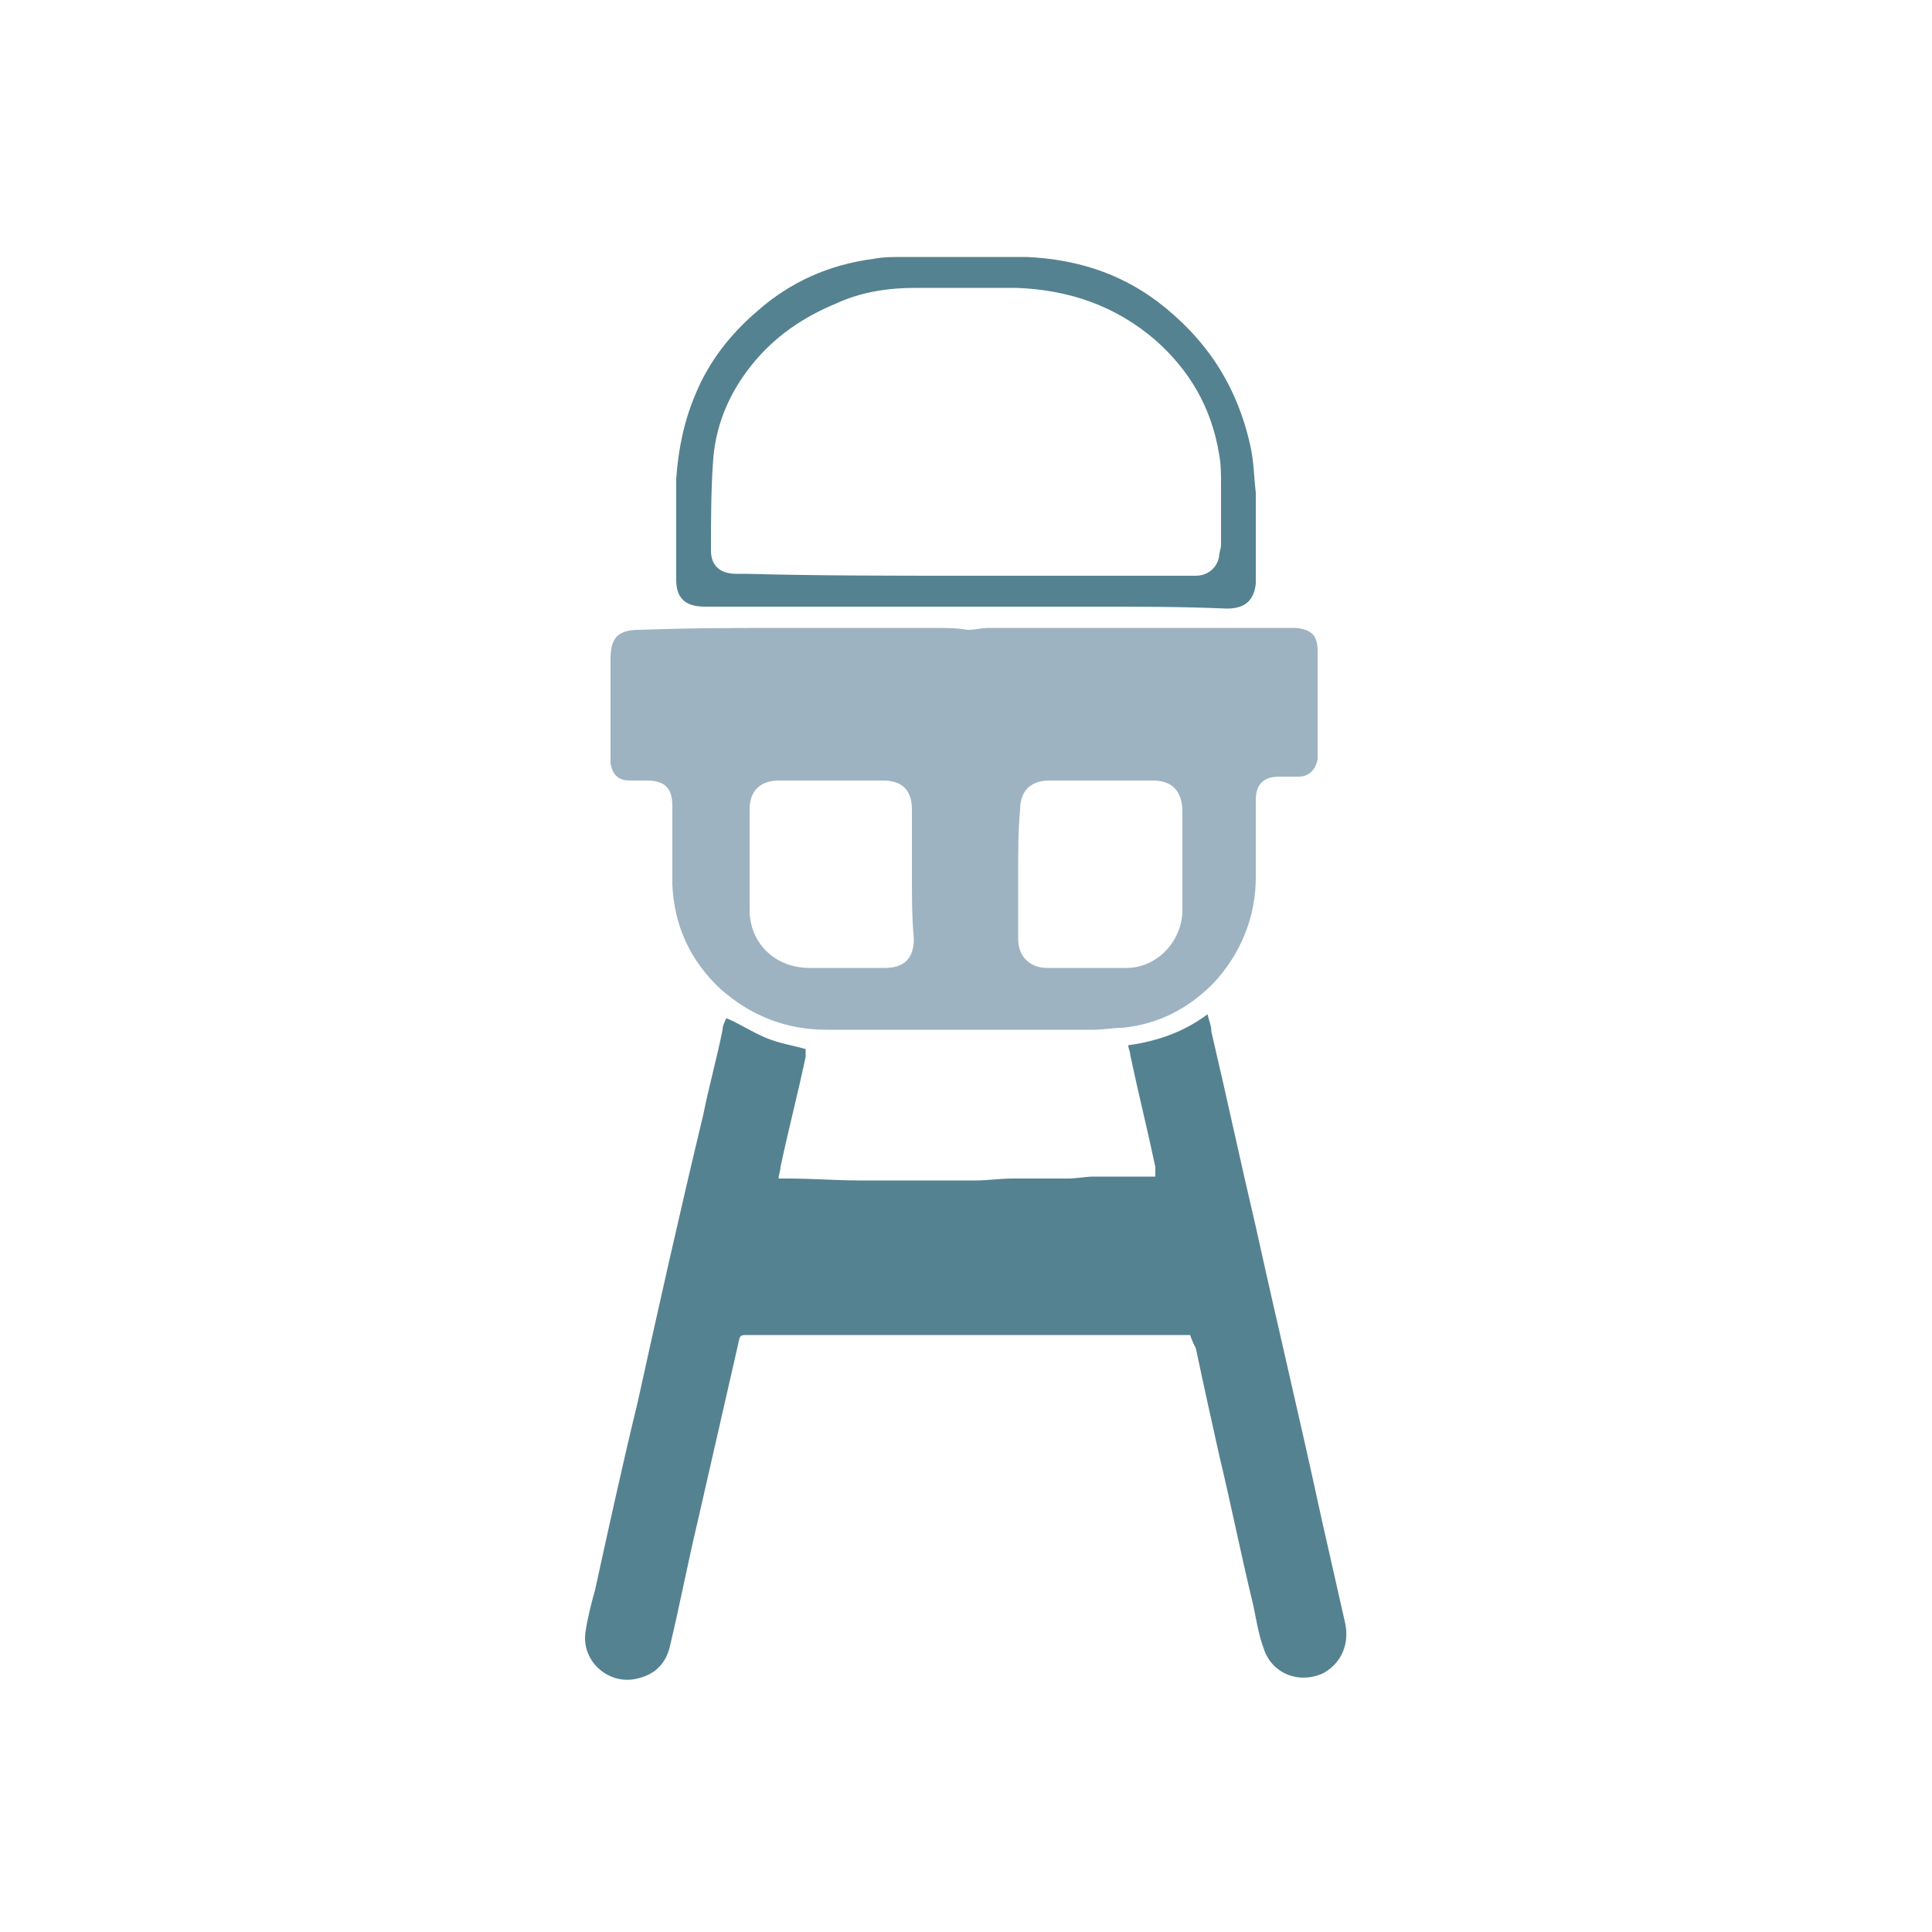 <?xml version="1.0" encoding="utf-8"?>
<!-- Generator: Adobe Illustrator 25.4.1, SVG Export Plug-In . SVG Version: 6.00 Build 0)  -->
<svg version="1.1" id="Capa_1" xmlns="http://www.w3.org/2000/svg" xmlns:xlink="http://www.w3.org/1999/xlink" x="0px" y="0px"
	 viewBox="0 0 100 100" style="enable-background:new 0 0 100 100;" xml:space="preserve">
<style type="text/css">
	.st0{fill:#9EB3C1;}
	.st1{fill:#558290;}
</style>
<g>
	<path class="st0" d="M40.9,32.5c2.5,0,4.9,0,7.4,0c0.6,0,1.2,0,1.8,0.1c0.4,0,0.7-0.1,1.1-0.1c5.1,0,10.2,0,15.3,0
		c0.2,0,0.4,0,0.6,0c0.8,0.1,1.1,0.4,1.1,1.2c0,0.2,0,0.5,0,0.7c0,1.5,0,2.9,0,4.4c0,0.2,0,0.3,0,0.5c-0.1,0.5-0.4,0.9-1,0.9
		c-0.3,0-0.7,0-1,0c-0.8,0-1.2,0.4-1.2,1.2c0,1.3,0,2.7,0,4c0,2.1-0.8,4-2.2,5.5c-1.3,1.3-2.8,2.1-4.7,2.3c-0.5,0-1,0.1-1.5,0.1
		c-4.6,0-9.2,0-13.8,0c-2.1,0-3.9-0.7-5.5-2.1c-1.6-1.5-2.4-3.3-2.5-5.4c0-1.4,0-2.8,0-4.1c0-0.9-0.4-1.3-1.3-1.3
		c-0.3,0-0.6,0-0.9,0c-0.6,0-0.9-0.3-1-0.9c0-0.2,0-0.3,0-0.5c0-1.6,0-3.2,0-4.8c0,0,0,0,0-0.1c0-1.1,0.4-1.5,1.5-1.5
		C35.8,32.5,38.3,32.5,40.9,32.5z M52.7,45.2C52.7,45.2,52.7,45.2,52.7,45.2c0,1.1,0,2.3,0,3.4c0,0.9,0.6,1.5,1.5,1.5
		c1.4,0,2.7,0,4.1,0c1.6,0,2.9-1.4,2.9-3c0-1.7,0-3.4,0-5.1c0-1-0.5-1.6-1.5-1.6c-1.8,0-3.6,0-5.4,0c-0.9,0-1.5,0.5-1.5,1.5
		C52.7,43,52.7,44.1,52.7,45.2z M47.2,45.3c0-1.1,0-2.2,0-3.4c0-1-0.5-1.5-1.5-1.5c-1.8,0-3.6,0-5.4,0c-0.8,0-1.5,0.4-1.5,1.5
		c0,1.7,0,3.4,0,5.2c0,1.7,1.3,3,3.1,3c1.3,0,2.6,0,3.9,0c1,0,1.5-0.5,1.5-1.5C47.2,47.5,47.2,46.4,47.2,45.3z"/>
	<path class="st1" d="M61.6,69.1c-0.3,0-0.5,0-0.7,0c-7.3,0-14.6,0-21.9,0c-0.1,0-0.2,0-0.3,0c-0.4,0-0.4,0-0.5,0.5
		c-0.7,3.1-1.4,6.1-2.1,9.2c-0.5,2.1-0.9,4.2-1.4,6.3c-0.2,1-0.8,1.6-1.8,1.8c-1.4,0.3-2.8-0.9-2.6-2.4c0.1-0.7,0.3-1.5,0.5-2.2
		c0.7-3.2,1.4-6.4,2.2-9.7c1.1-5,2.2-9.9,3.4-14.9c0.3-1.5,0.7-2.9,1-4.4c0-0.2,0.1-0.4,0.2-0.6c0.7,0.3,1.3,0.7,2,1
		c0.7,0.3,1.4,0.4,2.1,0.6c0,0.1,0,0.3,0,0.4c-0.4,1.9-0.9,3.8-1.3,5.7c0,0.2-0.1,0.4-0.1,0.6c0.2,0,0.4,0,0.5,0
		c1.2,0,2.5,0.1,3.7,0.1c1.2,0,2.5,0,3.7,0c0.8,0,1.6,0,2.3,0c0.6,0,1.3-0.1,1.9-0.1c0.4,0,0.8,0,1.2,0c0.6,0,1.2,0,1.7,0
		c0.4,0,0.9-0.1,1.3-0.1c1.1,0,2.1,0,3.2,0c0-0.2,0-0.3,0-0.5c-0.4-1.9-0.9-3.9-1.3-5.8c0-0.2-0.1-0.3-0.1-0.5
		c1.5-0.2,2.9-0.7,4.1-1.6c0.1,0.4,0.2,0.6,0.2,0.9c0.8,3.4,1.5,6.7,2.3,10.1c1.1,5,2.3,10,3.4,15.1c0.4,1.8,0.8,3.5,1.2,5.3
		c0.3,1.2-0.2,2.2-1.1,2.7c-1.3,0.6-2.7,0-3.1-1.3c-0.3-0.8-0.4-1.7-0.6-2.5c-0.6-2.5-1.1-5-1.7-7.5c-0.4-1.8-0.8-3.6-1.2-5.5
		C61.8,69.6,61.7,69.4,61.6,69.1z"/>
	<path class="st1" d="M56.7,31.4c-2.2,0-4.4,0-6.5,0c-4.6,0-9.1,0-13.7,0c-1,0-1.5-0.4-1.5-1.4c0-1.7,0-3.5,0-5.2
		c0.1-1.5,0.4-3,1-4.4c0.7-1.7,1.8-3.1,3.2-4.3c1.7-1.5,3.7-2.4,6-2.7c0.5-0.1,1-0.1,1.6-0.1c2.1,0,4.2,0,6.3,0
		c2.5,0.1,4.8,0.8,6.8,2.3c2.5,1.9,4.1,4.3,4.8,7.4c0.2,0.8,0.2,1.7,0.3,2.5c0,1.4,0,2.8,0,4.3c0,0.1,0,0.3,0,0.4
		c-0.1,1-0.7,1.3-1.5,1.3C61.2,31.4,58.9,31.4,56.7,31.4C56.7,31.4,56.7,31.4,56.7,31.4z M49.9,29.8c3.5,0,7.1,0,10.6,0
		c0.5,0,0.9,0,1.4,0c0.6,0,1.1-0.4,1.2-1c0-0.2,0.1-0.4,0.1-0.6c0-1,0-2,0-3.1c0-0.5,0-1.1-0.1-1.6c-0.4-2.4-1.5-4.3-3.3-5.9
		c-2.1-1.8-4.5-2.6-7.2-2.7c-1.7,0-3.5,0-5.2,0c-1.4,0-2.8,0.2-4.1,0.8c-1.7,0.7-3.2,1.7-4.4,3.2c-1.2,1.5-1.9,3.2-2,5.1
		c-0.1,1.5-0.1,3-0.1,4.5c0,0.8,0.5,1.2,1.3,1.2c0.2,0,0.3,0,0.5,0C42.3,29.8,46.1,29.8,49.9,29.8z"/>
</g>
</svg>
